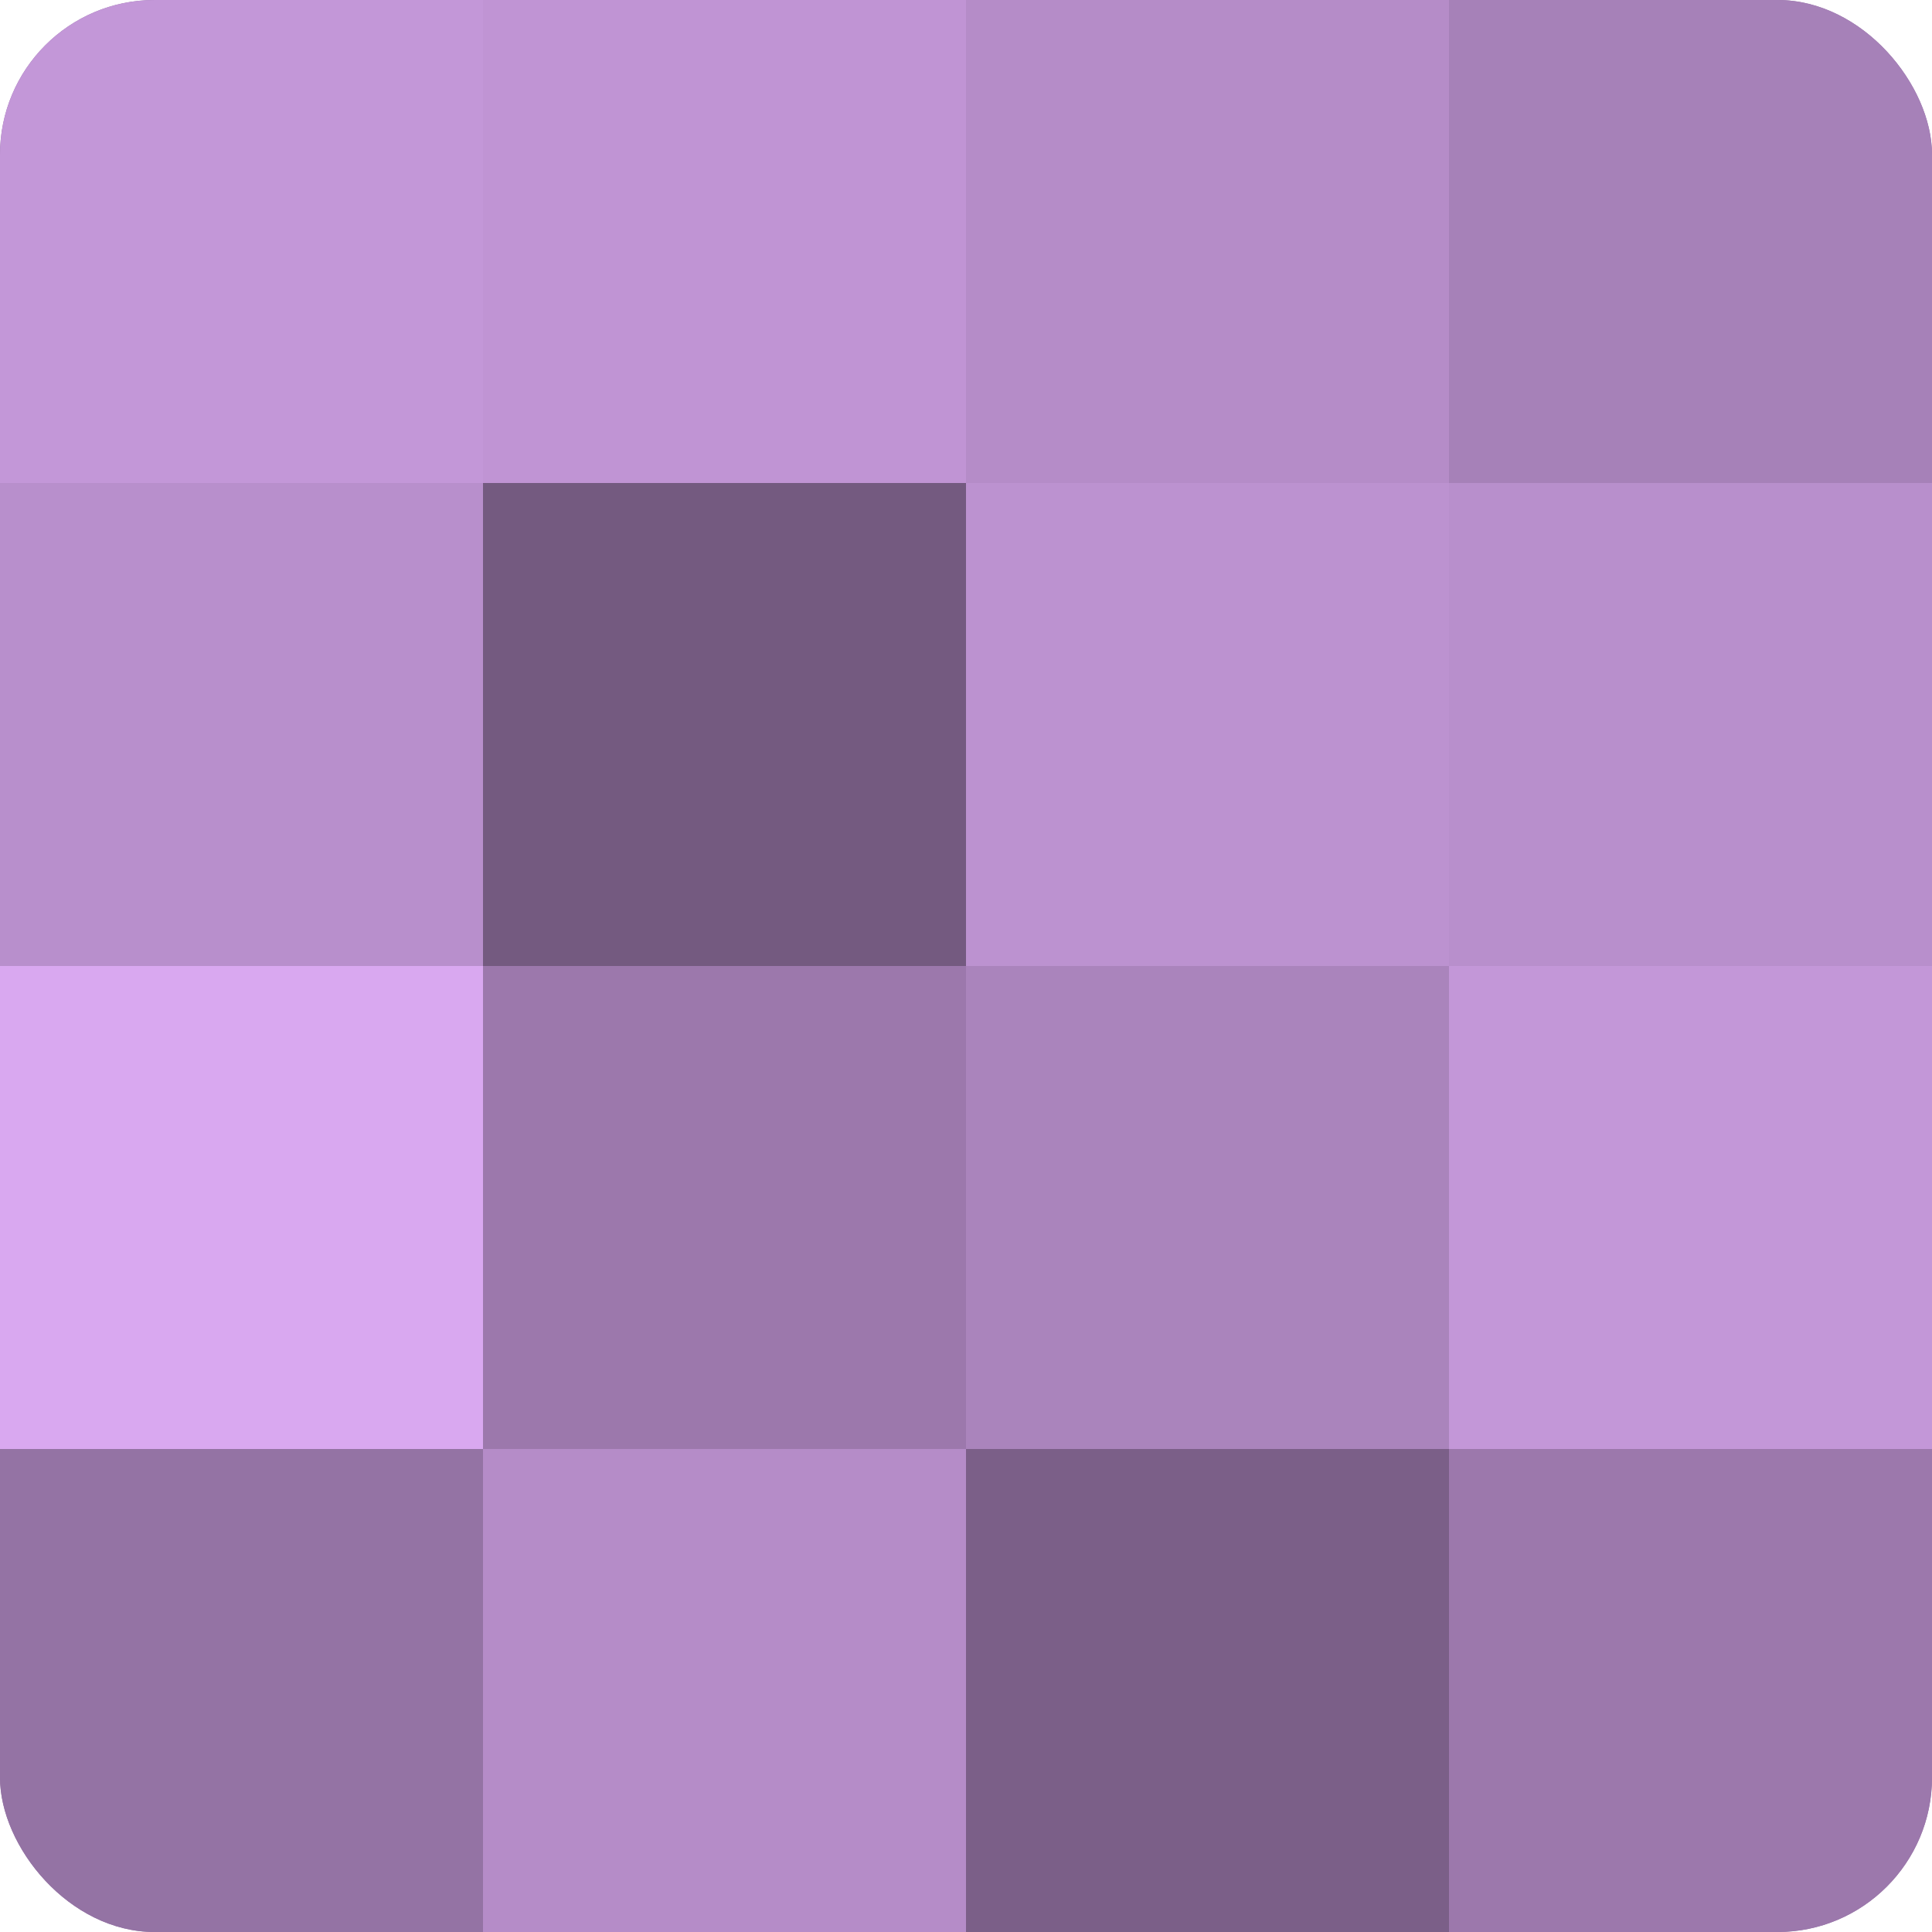 <?xml version="1.0" encoding="UTF-8"?>
<svg xmlns="http://www.w3.org/2000/svg" width="60" height="60" viewBox="0 0 100 100" preserveAspectRatio="xMidYMid meet"><defs><clipPath id="c" width="100" height="100"><rect width="100" height="100" rx="8" ry="8"/></clipPath></defs><g clip-path="url(#c)"><rect width="100" height="100" fill="#9170a0"/><rect width="25" height="25" fill="#c397d8"/><rect y="25" width="25" height="25" fill="#b88fcc"/><rect y="50" width="25" height="25" fill="#d9a8f0"/><rect y="75" width="25" height="25" fill="#9473a4"/><rect x="25" width="25" height="25" fill="#c094d4"/><rect x="25" y="25" width="25" height="25" fill="#745a80"/><rect x="25" y="50" width="25" height="25" fill="#9c78ac"/><rect x="25" y="75" width="25" height="25" fill="#b58cc8"/><rect x="50" width="25" height="25" fill="#b58cc8"/><rect x="50" y="25" width="25" height="25" fill="#bc92d0"/><rect x="50" y="50" width="25" height="25" fill="#aa84bc"/><rect x="50" y="75" width="25" height="25" fill="#7b5f88"/><rect x="75" width="25" height="25" fill="#a681b8"/><rect x="75" y="25" width="25" height="25" fill="#b88fcc"/><rect x="75" y="50" width="25" height="25" fill="#c397d8"/><rect x="75" y="75" width="25" height="25" fill="#9c78ac"/></g></svg>

